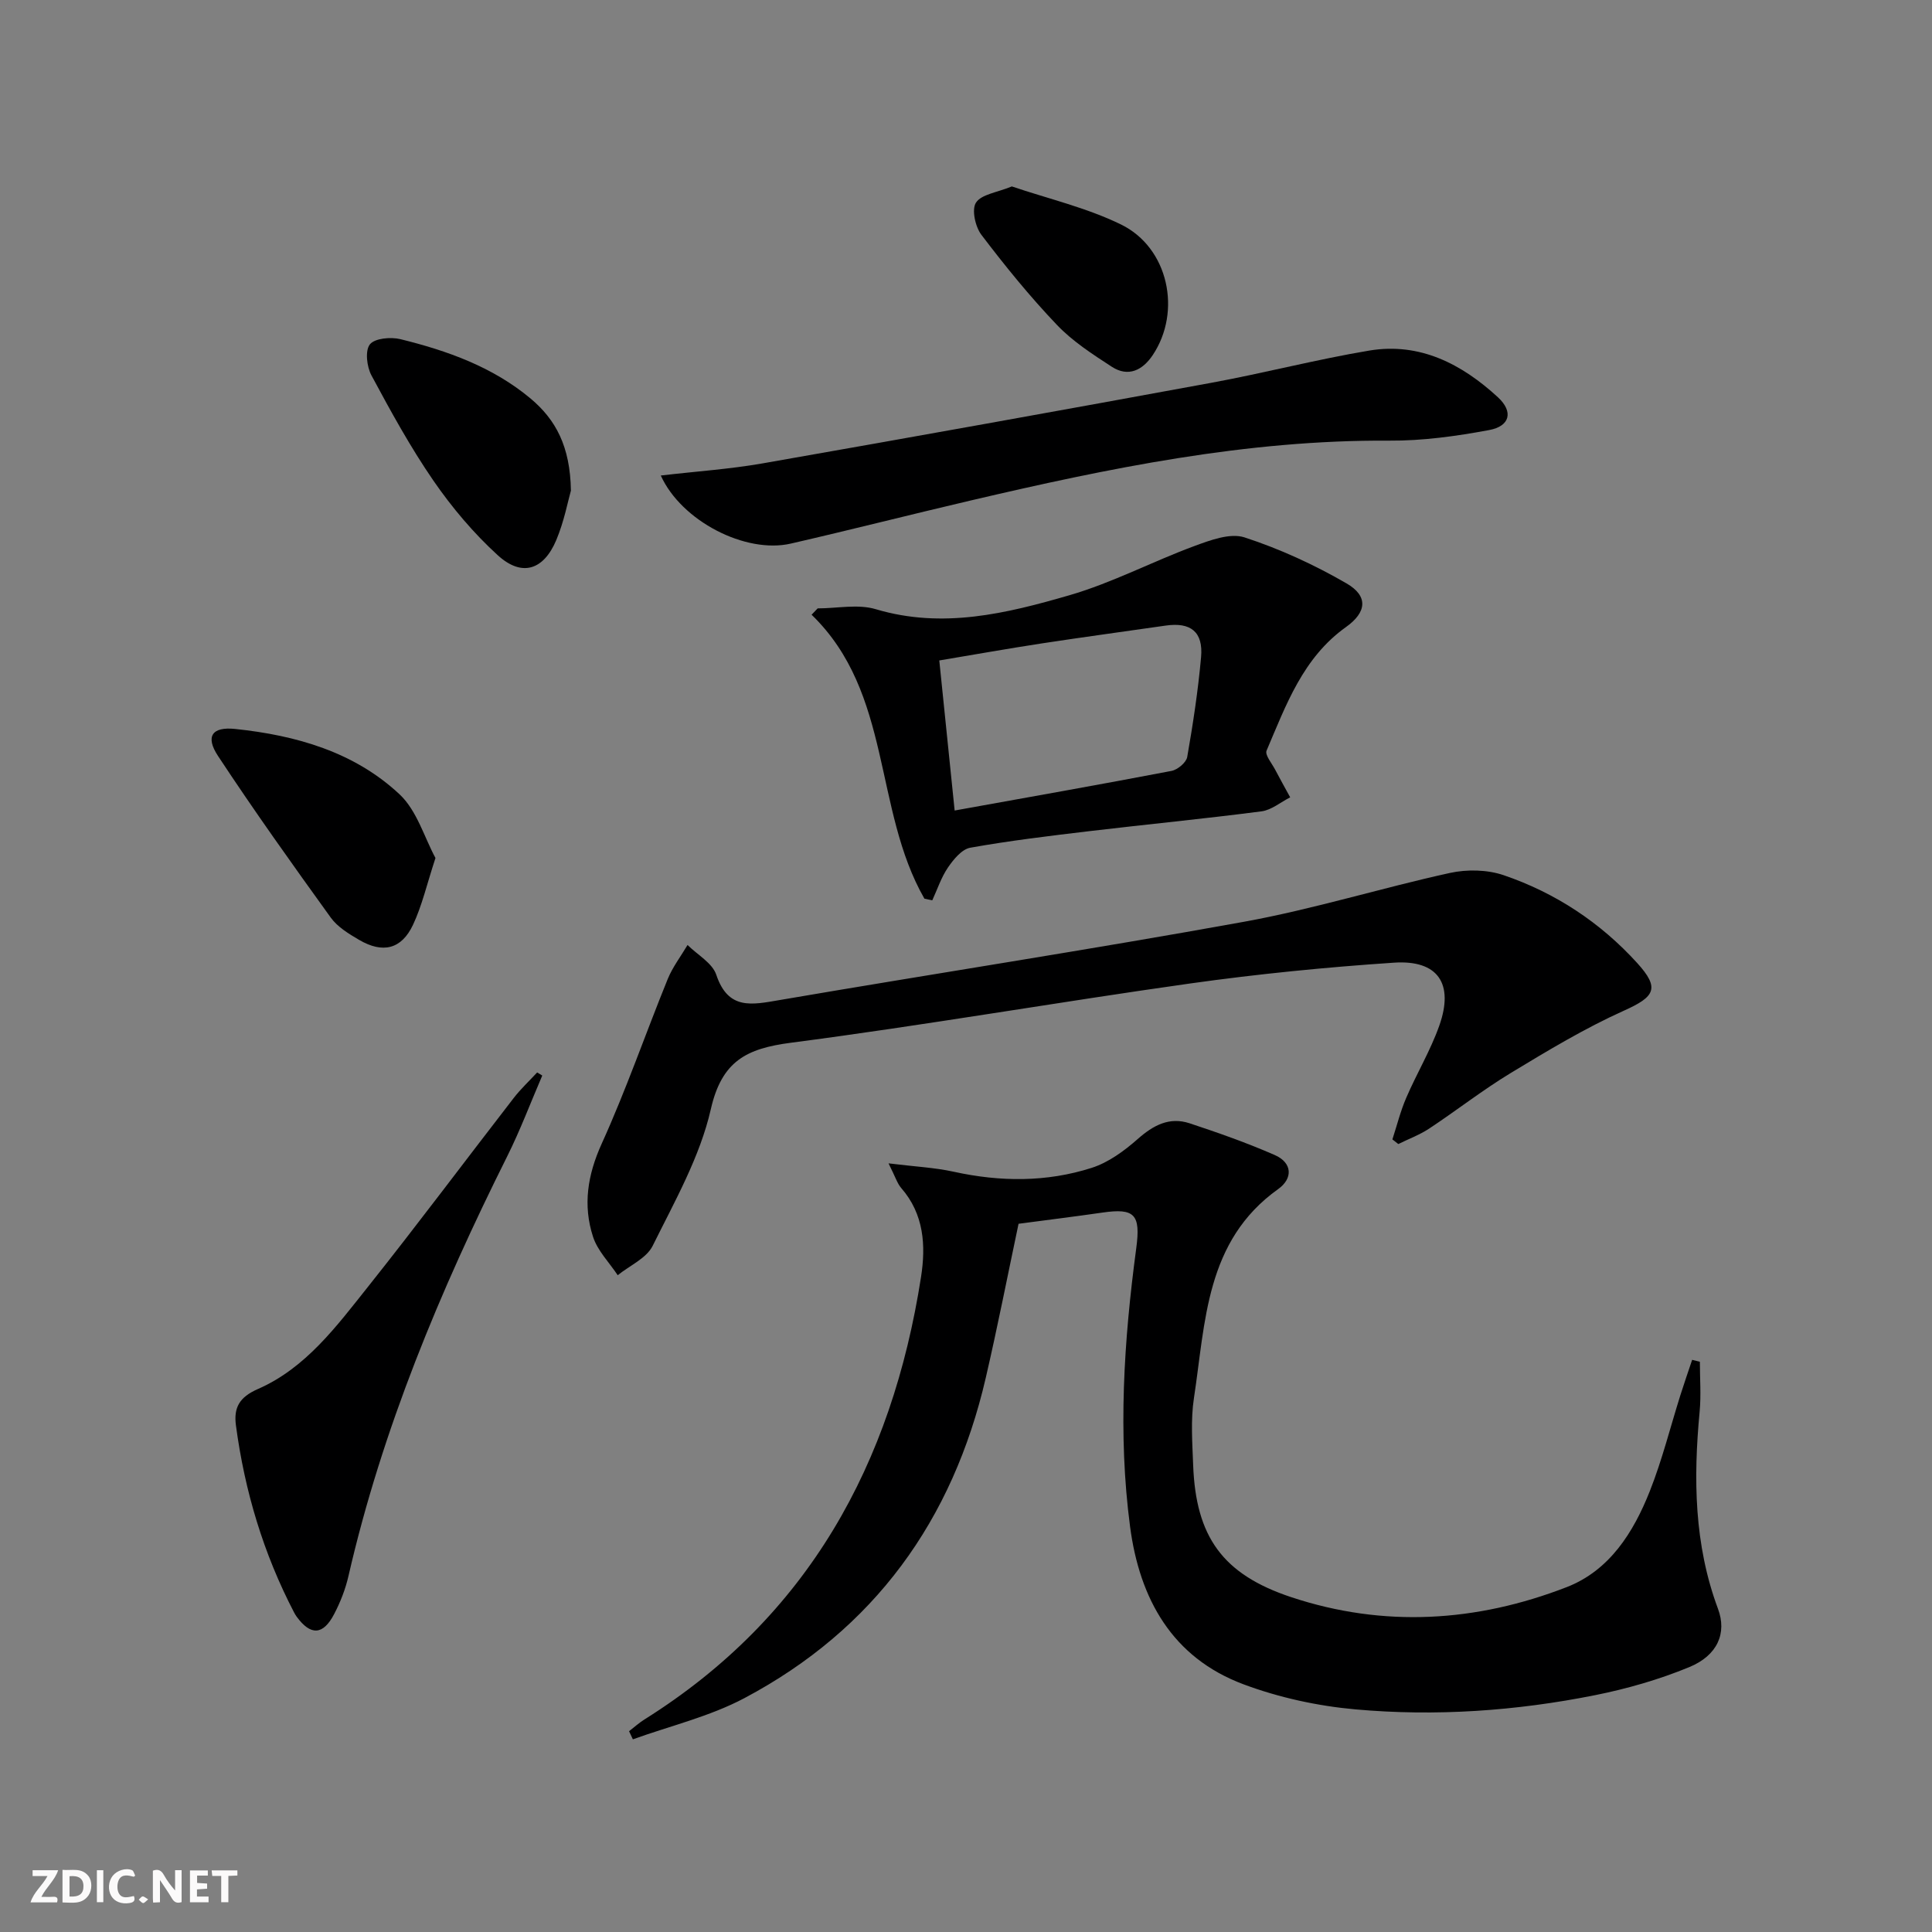 <svg enable-background="new 0 0 400 400" viewBox="0 0 400 400" xmlns="http://www.w3.org/2000/svg"><rect x="0" y="0" width="400" height="400" fill="#808080" stroke="none"/><g fill="#fbfafa"><path d="m37.59 393.81c-.92.31-1.52.05-2-.78-.7-1.2-1.52-2.34-2.47-3.78v4.59c-.55.03-.95.05-1.41.07-.03-.37-.06-.64-.06-.91 0-1.91 0-3.81 0-5.7 1.13-.41 1.77-.03 2.29.91.62 1.11 1.38 2.14 2.31 3.19v-4.2h1.35v6.61z"/><path d="m12.94 393.88v-6.75c1.9.19 3.93-.54 5.37 1.29.8 1.01.78 2.88.03 3.97-1.37 1.97-3.4 1.51-5.4 1.49m1.45-1.22c2.04.12 2.92-.58 2.89-2.21-.03-1.51-.98-2.19-2.89-2z"/><path d="m11.81 393.87h-5.49c.68-2.18 2.47-3.48 3.51-5.45h-3.08v-1.21h5.29c-.71 2.13-2.44 3.48-3.47 5.51.86 0 1.63.04 2.39-.01.79-.05 1.14.21.85 1.16"/><path d="m39.33 393.86v-6.61h3.7v1.07h-2.22v1.52c.68.04 1.34.09 2.07.13v1.07c-.72.05-1.38.09-2.1.14v1.48h2.4v1.19h-3.85z"/><path d="m27.71 388.56c-1.15-.3-2.46-.61-3.1.64-.37.73-.41 1.93-.06 2.67.63 1.35 1.99.93 3.17.68.35.94-.01 1.32-.93 1.46-1.62.25-3.05-.27-3.76-1.48-.73-1.25-.6-3.03.31-4.17.88-1.11 2.71-1.7 4-1.16.32.13.44.74.65 1.12-.1.08-.19.16-.28.24"/><path d="m49.15 387.24v1.07c-.59.02-1.17.05-1.87.08v5.44h-1.48v-5.44h-1.85c-.05-.4-.08-.73-.13-1.15z"/><path d="m20.06 387.21h1.33v6.62h-1.33z"/><path d="m30.68 393.25c-.49.38-.8.79-1.05.76-.32-.05-.6-.45-.9-.7.26-.24.51-.64.8-.67.29-.04.62.3 1.15.61"/></g><path d="m351.94 281.94c0 3.45.27 6.92-.05 10.34-1.31 13.86-1.15 27.51 3.8 40.8 1.88 5.04-.08 9.66-5.95 12.08-6.23 2.57-12.84 4.47-19.46 5.8-16.38 3.28-33.02 4.44-49.64 2.95-7.83-.7-15.82-2.44-23.18-5.19-14.78-5.52-21.52-17.7-23.49-32.64-2.54-19.25-1.29-38.48 1.28-57.66.94-7-.35-8.33-6.99-7.37-5.75.83-11.51 1.54-17.38 2.32-2.24 10.59-4.33 21.29-6.79 31.9-6.82 29.48-23.11 52.07-49.97 66.31-7.18 3.81-15.36 5.74-23.09 8.53-.26-.56-.53-1.12-.79-1.68 1.06-.82 2.06-1.73 3.18-2.43 33.93-21.27 51.25-52.96 57.27-91.62 1.01-6.48.63-12.99-4.1-18.41-.82-.94-1.19-2.26-2.63-5.11 5.37.67 9.52.86 13.52 1.74 9.62 2.11 19.21 2.18 28.55-.81 3.46-1.11 6.72-3.5 9.5-5.95 3.25-2.87 6.57-4.66 10.78-3.27 5.95 1.97 11.89 4.06 17.62 6.57 3.66 1.6 3.78 4.85.71 7.04-15.09 10.76-15.04 27.55-17.45 43.29-.69 4.52-.33 9.24-.16 13.85.55 14.84 6.09 22.63 20.29 27.35 19.19 6.37 38.38 5.16 57.04-2.07 8.89-3.45 13.83-11.34 17.21-19.86 2.56-6.46 4.25-13.26 6.34-19.9.77-2.44 1.62-4.87 2.43-7.3.54.14 1.07.27 1.6.4z" fill="#000001"/><path d="m288.28 235.9c.94-2.88 1.67-5.85 2.87-8.62 2.16-5.02 5.01-9.77 6.83-14.9 3.1-8.72-.26-13.68-9.37-13.07-14.08.94-28.17 2.34-42.14 4.3-27.61 3.89-55.09 8.68-82.73 12.28-9.19 1.2-14.31 3.78-16.58 13.79-2.24 9.83-7.48 19.06-12.03 28.25-1.28 2.59-4.77 4.09-7.24 6.09-1.75-2.64-4.17-5.06-5.11-7.96-2.12-6.53-1.14-12.79 1.79-19.26 5.06-11.14 9.06-22.75 13.67-34.09 1.02-2.5 2.72-4.71 4.11-7.06 2.05 2.04 5.13 3.72 5.95 6.17 2.46 7.36 7.37 6.21 13.06 5.24 32.06-5.49 64.21-10.42 96.21-16.22 14.33-2.6 28.34-6.97 42.59-10.1 3.55-.78 7.76-.7 11.16.46 10.7 3.65 20.01 9.78 27.64 18.18 4.76 5.24 3.66 6.99-2.73 9.86-8.11 3.65-15.81 8.29-23.44 12.91-5.83 3.53-11.22 7.76-16.91 11.52-1.97 1.3-4.25 2.14-6.38 3.19-.4-.32-.81-.64-1.22-.96z" fill="#000001"/><path d="m191.39 186.06c-10.61-18.53-6.61-42.58-23.36-58.79.42-.44.84-.87 1.26-1.31 4.03 0 8.34-.94 12.04.17 13.84 4.13 27.08.88 40.11-2.9 8.82-2.56 17.09-6.94 25.74-10.14 3.33-1.23 7.48-2.8 10.48-1.83 7.32 2.38 14.46 5.67 21.13 9.53 4.53 2.62 4.18 5.97-.1 9.02-8.93 6.35-12.43 16.16-16.46 25.6-.38.89 1.08 2.61 1.76 3.91 1.01 1.94 2.09 3.84 3.13 5.76-1.98 1-3.87 2.63-5.94 2.9-11.85 1.54-23.76 2.69-35.63 4.1-8.24.98-16.49 1.97-24.66 3.43-1.75.31-3.47 2.41-4.62 4.09-1.4 2.05-2.2 4.52-3.25 6.8-.53-.11-1.08-.22-1.63-.34zm6.26-18.25c15.26-2.75 30.1-5.37 44.89-8.2 1.27-.24 3.06-1.74 3.26-2.88 1.2-6.85 2.25-13.76 2.87-20.68.47-5.23-2.15-7.28-7.33-6.53-8.53 1.23-17.06 2.38-25.58 3.68-7.12 1.09-14.22 2.36-21.29 3.54 1.08 10.46 2.09 20.31 3.18 31.07z" fill="#000001"/><path d="m136.81 98.45c7.35-.86 14.28-1.32 21.07-2.51 31.02-5.44 62.02-11.01 92.99-16.7 10.92-2.01 21.69-4.83 32.64-6.66 10.46-1.74 19.16 2.8 26.62 9.67 3.24 2.99 2.51 5.99-1.82 6.79-6.81 1.27-13.8 2.24-20.71 2.19-29.51-.19-58.09 5.71-86.58 12.38-12.44 2.91-24.82 6.07-37.27 8.93-9.38 2.17-22.68-4.66-26.94-14.09z" fill="#000001"/><path d="m112.27 222.68c-2.41 5.59-4.55 11.3-7.26 16.73-13.91 27.85-25.86 56.41-32.86 86.87-.62 2.72-1.67 5.41-2.96 7.88-2.3 4.43-4.89 4.51-7.78.54-.19-.27-.37-.56-.52-.85-6.34-12.18-10.23-25.13-12.04-38.72-.49-3.67.67-5.85 4.55-7.55 9.93-4.35 16.28-13 22.79-21.17 10.24-12.87 20.09-26.06 30.16-39.07 1.46-1.89 3.23-3.54 4.86-5.3.35.21.71.43 1.06.64z" fill="#000001"/><path d="m118.2 101.58c-.6 2.08-1.39 6.34-3.03 10.24-2.65 6.28-7.17 7.66-12.13 3.12-4.98-4.54-9.45-9.84-13.28-15.39-4.78-6.94-8.86-14.39-12.85-21.82-.97-1.8-1.36-5.12-.33-6.43 1-1.27 4.32-1.57 6.32-1.08 9.72 2.39 19.11 5.74 26.95 12.29 5.21 4.37 8.21 9.9 8.35 19.07z" fill="#000001"/><path d="m90.16 177.64c-1.79 5.45-2.78 9.86-4.66 13.85-2.39 5.06-6.26 5.97-11.17 3.09-2.13-1.25-4.45-2.66-5.85-4.6-7.96-11.03-15.86-22.11-23.34-33.46-2.66-4.03-1.27-6.1 3.54-5.6 12.59 1.32 24.7 4.75 34.1 13.59 3.56 3.37 5.09 8.91 7.38 13.13z" fill="#000001"/><path d="m209.49 38.6c7.49 2.54 15.47 4.39 22.63 7.89 9.81 4.81 12.58 18 6.54 27.03-2.09 3.13-5.06 4.63-8.48 2.41-4-2.6-8.13-5.27-11.38-8.69-5.58-5.85-10.71-12.17-15.61-18.62-1.27-1.67-2.06-5.25-1.12-6.67 1.12-1.72 4.32-2.08 7.42-3.35z" fill="#000001"/></svg>